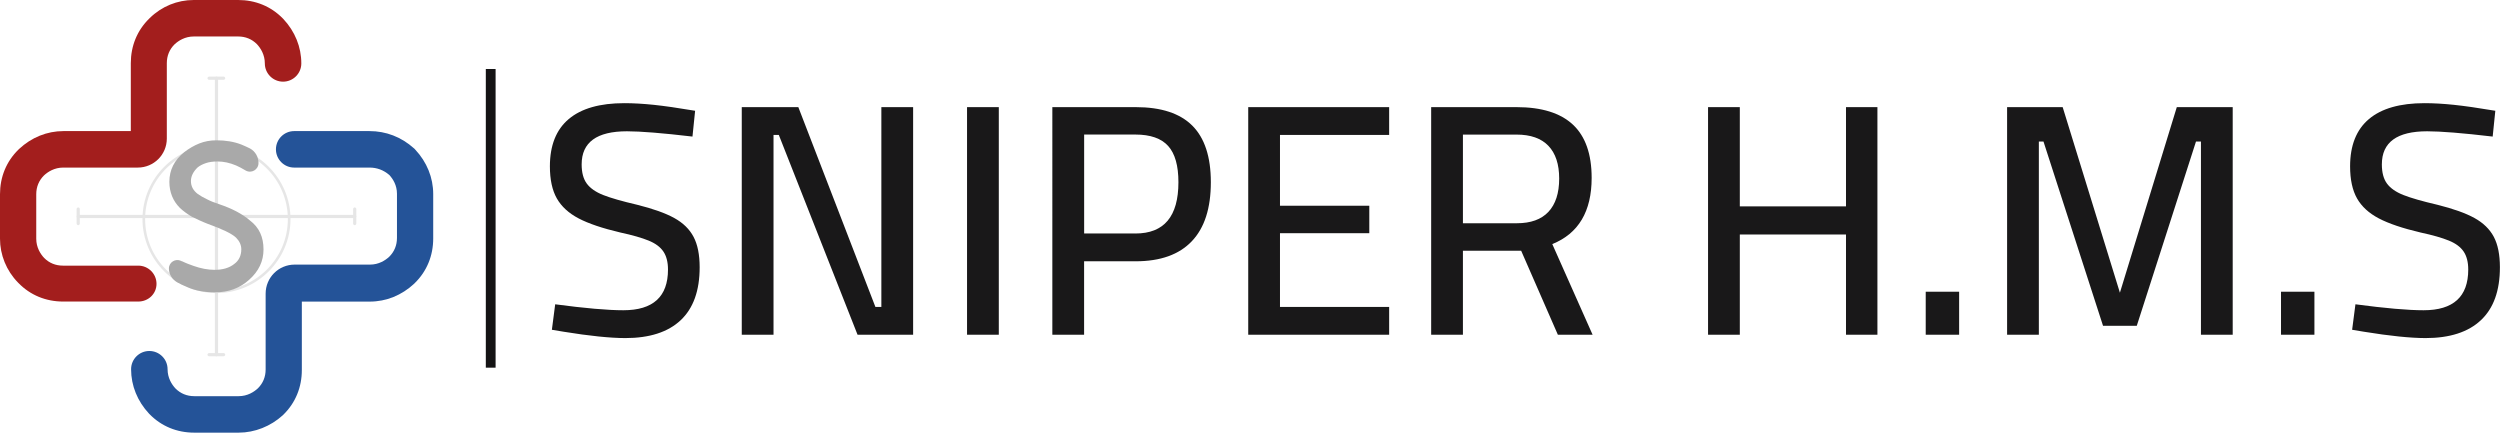 <?xml version="1.0" encoding="UTF-8"?> <!-- Generator: Adobe Illustrator 22.0.1, SVG Export Plug-In . SVG Version: 6.00 Build 0) --> <svg xmlns="http://www.w3.org/2000/svg" xmlns:xlink="http://www.w3.org/1999/xlink" id="Layer_1" x="0px" y="0px" width="529.01px" height="91.55px" viewBox="0 0 529.01 91.55" style="enable-background:new 0 0 529.01 91.55;" xml:space="preserve"> <style type="text/css"> .st0{fill:#141314;} .st1{fill:#E6E6E6;} .st2{fill:#A9A9A9;} .st3{fill:#245398;} .st4{fill:#A31E1D;} .st5{fill:#191819;} </style> <g id="Sniper_H.M.S"> <g> <rect x="102.8" y="14.6" class="st0" width="2.07" height="63.2"></rect> </g> <g> <g> <g> <path class="st1" d="M45.81,62.02c-8.61,0-15.66-7.05-15.66-15.66S37.19,30.7,45.81,30.7s15.66,7.05,15.66,15.66 S54.42,62.02,45.81,62.02z M45.81,31.26c-8.33,0-15.1,6.77-15.1,15.1s6.77,15.1,15.1,15.1s15.1-6.77,15.1-15.1 S54.14,31.26,45.81,31.26z"></path> </g> <g> <path class="st1" d="M45.81,75.39c-0.17,0-0.34-0.17-0.34-0.34v-58.5c0-0.17,0.17-0.34,0.34-0.34c0.17,0,0.34,0.17,0.34,0.34 v58.5C46.14,75.22,45.97,75.39,45.81,75.39z"></path> </g> <g> <path class="st1" d="M75.06,46.14h-58.5c-0.17,0-0.34-0.17-0.34-0.34c0-0.17,0.17-0.34,0.34-0.34h58.5 c0.17,0,0.34,0.17,0.34,0.34C75.39,45.97,75.22,46.14,75.06,46.14z"></path> </g> <g> <path class="st1" d="M47.32,16.89h-3.08c-0.17,0-0.34-0.17-0.34-0.34s0.17-0.34,0.34-0.34h3.08c0.17,0,0.34,0.17,0.34,0.34 S47.48,16.89,47.32,16.89z"></path> </g> <g> <path class="st1" d="M47.32,75.39h-3.08c-0.17,0-0.34-0.17-0.34-0.34s0.17-0.34,0.34-0.34h3.08c0.17,0,0.34,0.17,0.34,0.34 S47.48,75.39,47.32,75.39z"></path> </g> <g> <path class="st1" d="M16.55,47.65c-0.17,0-0.34-0.17-0.34-0.34v-3.08c0-0.17,0.17-0.34,0.34-0.34s0.34,0.17,0.34,0.34v3.08 C16.89,47.48,16.72,47.65,16.55,47.65z"></path> </g> <g> <path class="st1" d="M75.06,47.65c-0.17,0-0.34-0.17-0.34-0.34v-3.08c0-0.17,0.17-0.34,0.34-0.34s0.34,0.17,0.34,0.34v3.08 C75.39,47.48,75.22,47.65,75.06,47.65z"></path> </g> </g> <g> <g> <g> <path class="st2" d="M55.76,52.8c0,2.46-1.01,4.59-3.02,6.38c-1.96,1.79-4.36,2.68-7.27,2.68c-2.29,0-4.25-0.39-5.87-1.12 c-0.84-0.34-1.51-0.67-2.13-1.01l0,0c-1.06-0.62-1.73-1.73-1.73-2.91l0,0c0-1.34,1.4-2.18,2.57-1.62 c0.11,0.06,0.17,0.11,0.28,0.11c0.78,0.39,1.57,0.67,2.35,0.95c1.57,0.56,3.08,0.84,4.47,0.84c1.68,0,3.08-0.39,4.14-1.23 c1.01-0.73,1.51-1.79,1.51-3.13c0-0.89-0.39-1.73-1.12-2.46c-0.89-0.84-2.85-1.79-5.98-2.91c-1.29-0.5-2.35-1.01-3.36-1.51 c-0.95-0.56-1.79-1.17-2.52-1.85c-1.45-1.45-2.24-3.3-2.24-5.54c0-2.52,1.06-4.59,3.13-6.26c1.01-0.78,2.07-1.4,3.19-1.85 s2.35-0.67,3.64-0.67c1.9,0,3.69,0.28,5.26,0.89c0.67,0.28,1.29,0.56,1.85,0.84c1.12,0.62,1.79,1.79,1.79,3.08l0,0 c0,1.4-1.51,2.29-2.74,1.57l0,0c-0.67-0.39-1.34-0.78-2.01-1.06c-1.34-0.56-2.63-0.84-3.91-0.84c-0.95,0-1.79,0.11-2.46,0.34 s-1.23,0.5-1.73,0.89l0,0c-0.95,0.89-1.45,1.9-1.45,2.91c0,1.12,0.5,2.01,1.45,2.74c0.56,0.39,1.23,0.78,1.96,1.12 c0.73,0.39,1.62,0.73,2.63,1.06c2.63,0.89,4.81,2.01,6.43,3.41C54.87,48.15,55.76,50.17,55.76,52.8z"></path> </g> </g> </g> <g> <g> <path class="st3" d="M50.5,91.55h-9.4c-3.64,0-6.94-1.34-9.45-3.91c-0.06-0.06-0.06-0.06-0.11-0.11c-2.46-2.63-3.8-5.93-3.8-9.4 c0-2.13,1.73-3.86,3.86-3.86s3.86,1.73,3.86,3.86c0,1.85,0.89,3.24,1.68,4.08c1.06,1.06,2.4,1.62,3.97,1.62h9.4 c1.85,0,3.24-0.89,4.08-1.68c1.06-1.06,1.62-2.4,1.62-3.97V62.14c0-3.41,2.74-6.15,6.15-6.15H78.3c1.85,0,3.24-0.89,4.08-1.68 c1.06-1.06,1.62-2.4,1.62-3.97V41c0-1.79-0.84-3.13-1.62-3.97c-1.23-1.06-2.63-1.57-4.19-1.57H62.25 c-2.13,0-3.86-1.73-3.86-3.86s1.73-3.86,3.86-3.86h15.94c3.47,0,6.71,1.23,9.4,3.64c0.11,0.06,0.17,0.17,0.28,0.28 c2.46,2.63,3.8,5.93,3.8,9.4v9.4c0,3.64-1.34,6.94-3.91,9.45c-0.06,0.06-0.06,0.06-0.11,0.11c-2.63,2.46-5.93,3.8-9.4,3.8H63.87 V78.3c0,3.64-1.34,6.94-3.91,9.45c-0.06,0.06-0.06,0.06-0.11,0.11C57.27,90.21,53.91,91.55,50.5,91.55z"></path> </g> <g> <path class="st4" d="M29.25,63.81H13.37c-3.64,0-6.94-1.34-9.45-3.91c-0.06-0.06-0.06-0.06-0.11-0.11C1.34,57.27,0,53.91,0,50.5 v-9.4c0-3.64,1.34-6.94,3.91-9.45c0.06-0.06,0.06-0.06,0.11-0.11c2.63-2.46,5.93-3.8,9.4-3.8h14.26V13.37 c0-3.64,1.34-6.94,3.91-9.45c0.06-0.06,0.06-0.06,0.11-0.11C34.23,1.34,37.53,0,41,0h9.4c3.64,0,6.94,1.34,9.45,3.91 c0.06,0.06,0.06,0.06,0.11,0.11c2.46,2.63,3.8,5.93,3.8,9.4c0,2.13-1.73,3.86-3.86,3.86s-3.86-1.73-3.86-3.86 c0-1.85-0.89-3.24-1.68-4.08c-1.06-1.06-2.4-1.62-3.97-1.62H41c-1.85,0-3.24,0.89-4.08,1.68c-1.06,1.06-1.62,2.4-1.62,3.97 v15.94c0,3.41-2.74,6.15-6.15,6.15H13.37c-1.85,0-3.24,0.89-4.08,1.68c-1.06,1.06-1.62,2.4-1.62,3.97v9.4 c0,1.85,0.89,3.24,1.68,4.08c1.06,1.06,2.4,1.62,3.97,1.62h15.94c2.13,0,3.86,1.73,3.86,3.86 C33.11,62.19,31.38,63.81,29.25,63.81z"></path> </g> </g> </g> <g> <path class="st5" d="M119.3,70.2l-2.52-0.42l0.7-5.39c6.3,0.84,11.11,1.26,14.42,1.26c6.3,0,9.45-2.87,9.45-8.61 c0-1.59-0.33-2.86-0.98-3.82c-0.65-0.96-1.69-1.73-3.12-2.31c-1.42-0.58-3.42-1.16-5.98-1.71c-3.78-0.89-6.72-1.88-8.82-2.98 c-2.1-1.1-3.64-2.51-4.62-4.23s-1.47-3.99-1.47-6.79c0-4.43,1.33-7.77,3.99-10.01c2.66-2.24,6.58-3.36,11.76-3.36 c1.91,0,3.98,0.12,6.2,0.35c2.22,0.23,5.15,0.65,8.78,1.26l-0.56,5.46c-6.39-0.75-11.01-1.12-13.86-1.12c-6.39,0-9.59,2.33-9.59,7 c0,1.73,0.36,3.08,1.08,4.06c0.72,0.98,1.88,1.79,3.46,2.42c1.59,0.63,3.99,1.32,7.21,2.07c3.36,0.84,5.97,1.77,7.84,2.8 c1.87,1.03,3.23,2.36,4.09,3.99c0.86,1.63,1.29,3.78,1.29,6.44c0,4.95-1.34,8.68-4.02,11.2c-2.68,2.52-6.59,3.78-11.73,3.78 C129.1,71.53,124.76,71.09,119.3,70.2z"></path> <path class="st5" d="M193.22,22.67v48.16h-11.76L164.8,28.55h-1.12v42.28h-6.72V22.67h11.97l16.31,42.28h1.26V22.67H193.22z"></path> <path class="st5" d="M204.63,22.67h6.72v48.16h-6.72V22.67z"></path> <path class="st5" d="M222.69,22.67h17.64c5.37,0,9.36,1.31,11.97,3.92c2.61,2.61,3.92,6.6,3.92,11.97c0,5.51-1.34,9.67-4.03,12.49 c-2.68,2.82-6.64,4.24-11.87,4.24h-10.92v15.54h-6.72V22.67z M240.26,49.41c6.07,0,9.1-3.62,9.1-10.85c0-3.5-0.72-6.06-2.17-7.67 c-1.45-1.61-3.76-2.42-6.93-2.42h-10.85v20.93H240.26z"></path> <path class="st5" d="M270.85,28.55v14.98h18.9v5.81h-18.9v15.61h23.1v5.88h-29.82V22.67h29.82v5.88H270.85z"></path> <path class="st5" d="M302.84,22.67h18.06c5.32,0,9.3,1.24,11.94,3.71c2.64,2.47,3.96,6.23,3.96,11.27c0,7.09-2.78,11.76-8.33,14 L337,70.83h-7.35l-7.77-17.78h-12.32v17.78h-6.72V22.67z M320.97,47.24c2.94,0,5.17-0.8,6.68-2.41s2.28-3.96,2.28-7.04 c0-3.03-0.76-5.34-2.28-6.93c-1.52-1.59-3.77-2.38-6.75-2.38h-11.34v18.76H320.97z"></path> <path class="st5" d="M397.27,22.67v48.16h-6.65V49.62h-22.47v21.21h-6.72V22.67h6.72v21h22.47v-21H397.27z"></path> <path class="st5" d="M407.49,61.73h7.07v9.1h-7.07V61.73z"></path> <path class="st5" d="M472.45,22.67v48.16h-6.72V29.95h-1.05l-12.53,38.99h-7.14l-12.6-38.99h-0.98v40.88h-6.72V22.67h11.76 l12.11,39.27l12.04-39.27H472.45z"></path> <path class="st5" d="M482.67,61.73h7.07v9.1h-7.07V61.73z"></path> <path class="st5" d="M500.24,70.2l-2.52-0.42l0.7-5.39c6.3,0.84,11.11,1.26,14.42,1.26c6.3,0,9.45-2.87,9.45-8.61 c0-1.59-0.33-2.86-0.98-3.82c-0.65-0.96-1.69-1.73-3.12-2.31c-1.42-0.58-3.42-1.16-5.99-1.71c-3.78-0.89-6.72-1.88-8.82-2.98 c-2.1-1.1-3.64-2.51-4.62-4.23c-0.98-1.73-1.47-3.99-1.47-6.79c0-4.43,1.33-7.77,3.99-10.01c2.66-2.24,6.58-3.36,11.76-3.36 c1.91,0,3.98,0.12,6.19,0.35c2.22,0.23,5.15,0.65,8.79,1.26l-0.56,5.46c-6.39-0.75-11.01-1.12-13.86-1.12 c-6.39,0-9.59,2.33-9.59,7c0,1.73,0.36,3.08,1.08,4.06c0.72,0.98,1.88,1.79,3.46,2.42c1.59,0.63,3.99,1.32,7.21,2.07 c3.36,0.84,5.97,1.77,7.84,2.8c1.87,1.03,3.23,2.36,4.1,3.99c0.86,1.63,1.29,3.78,1.29,6.44c0,4.95-1.34,8.68-4.03,11.2 c-2.68,2.52-6.59,3.78-11.72,3.78C510.04,71.53,505.7,71.09,500.24,70.2z"></path> </g> </g> </svg> 